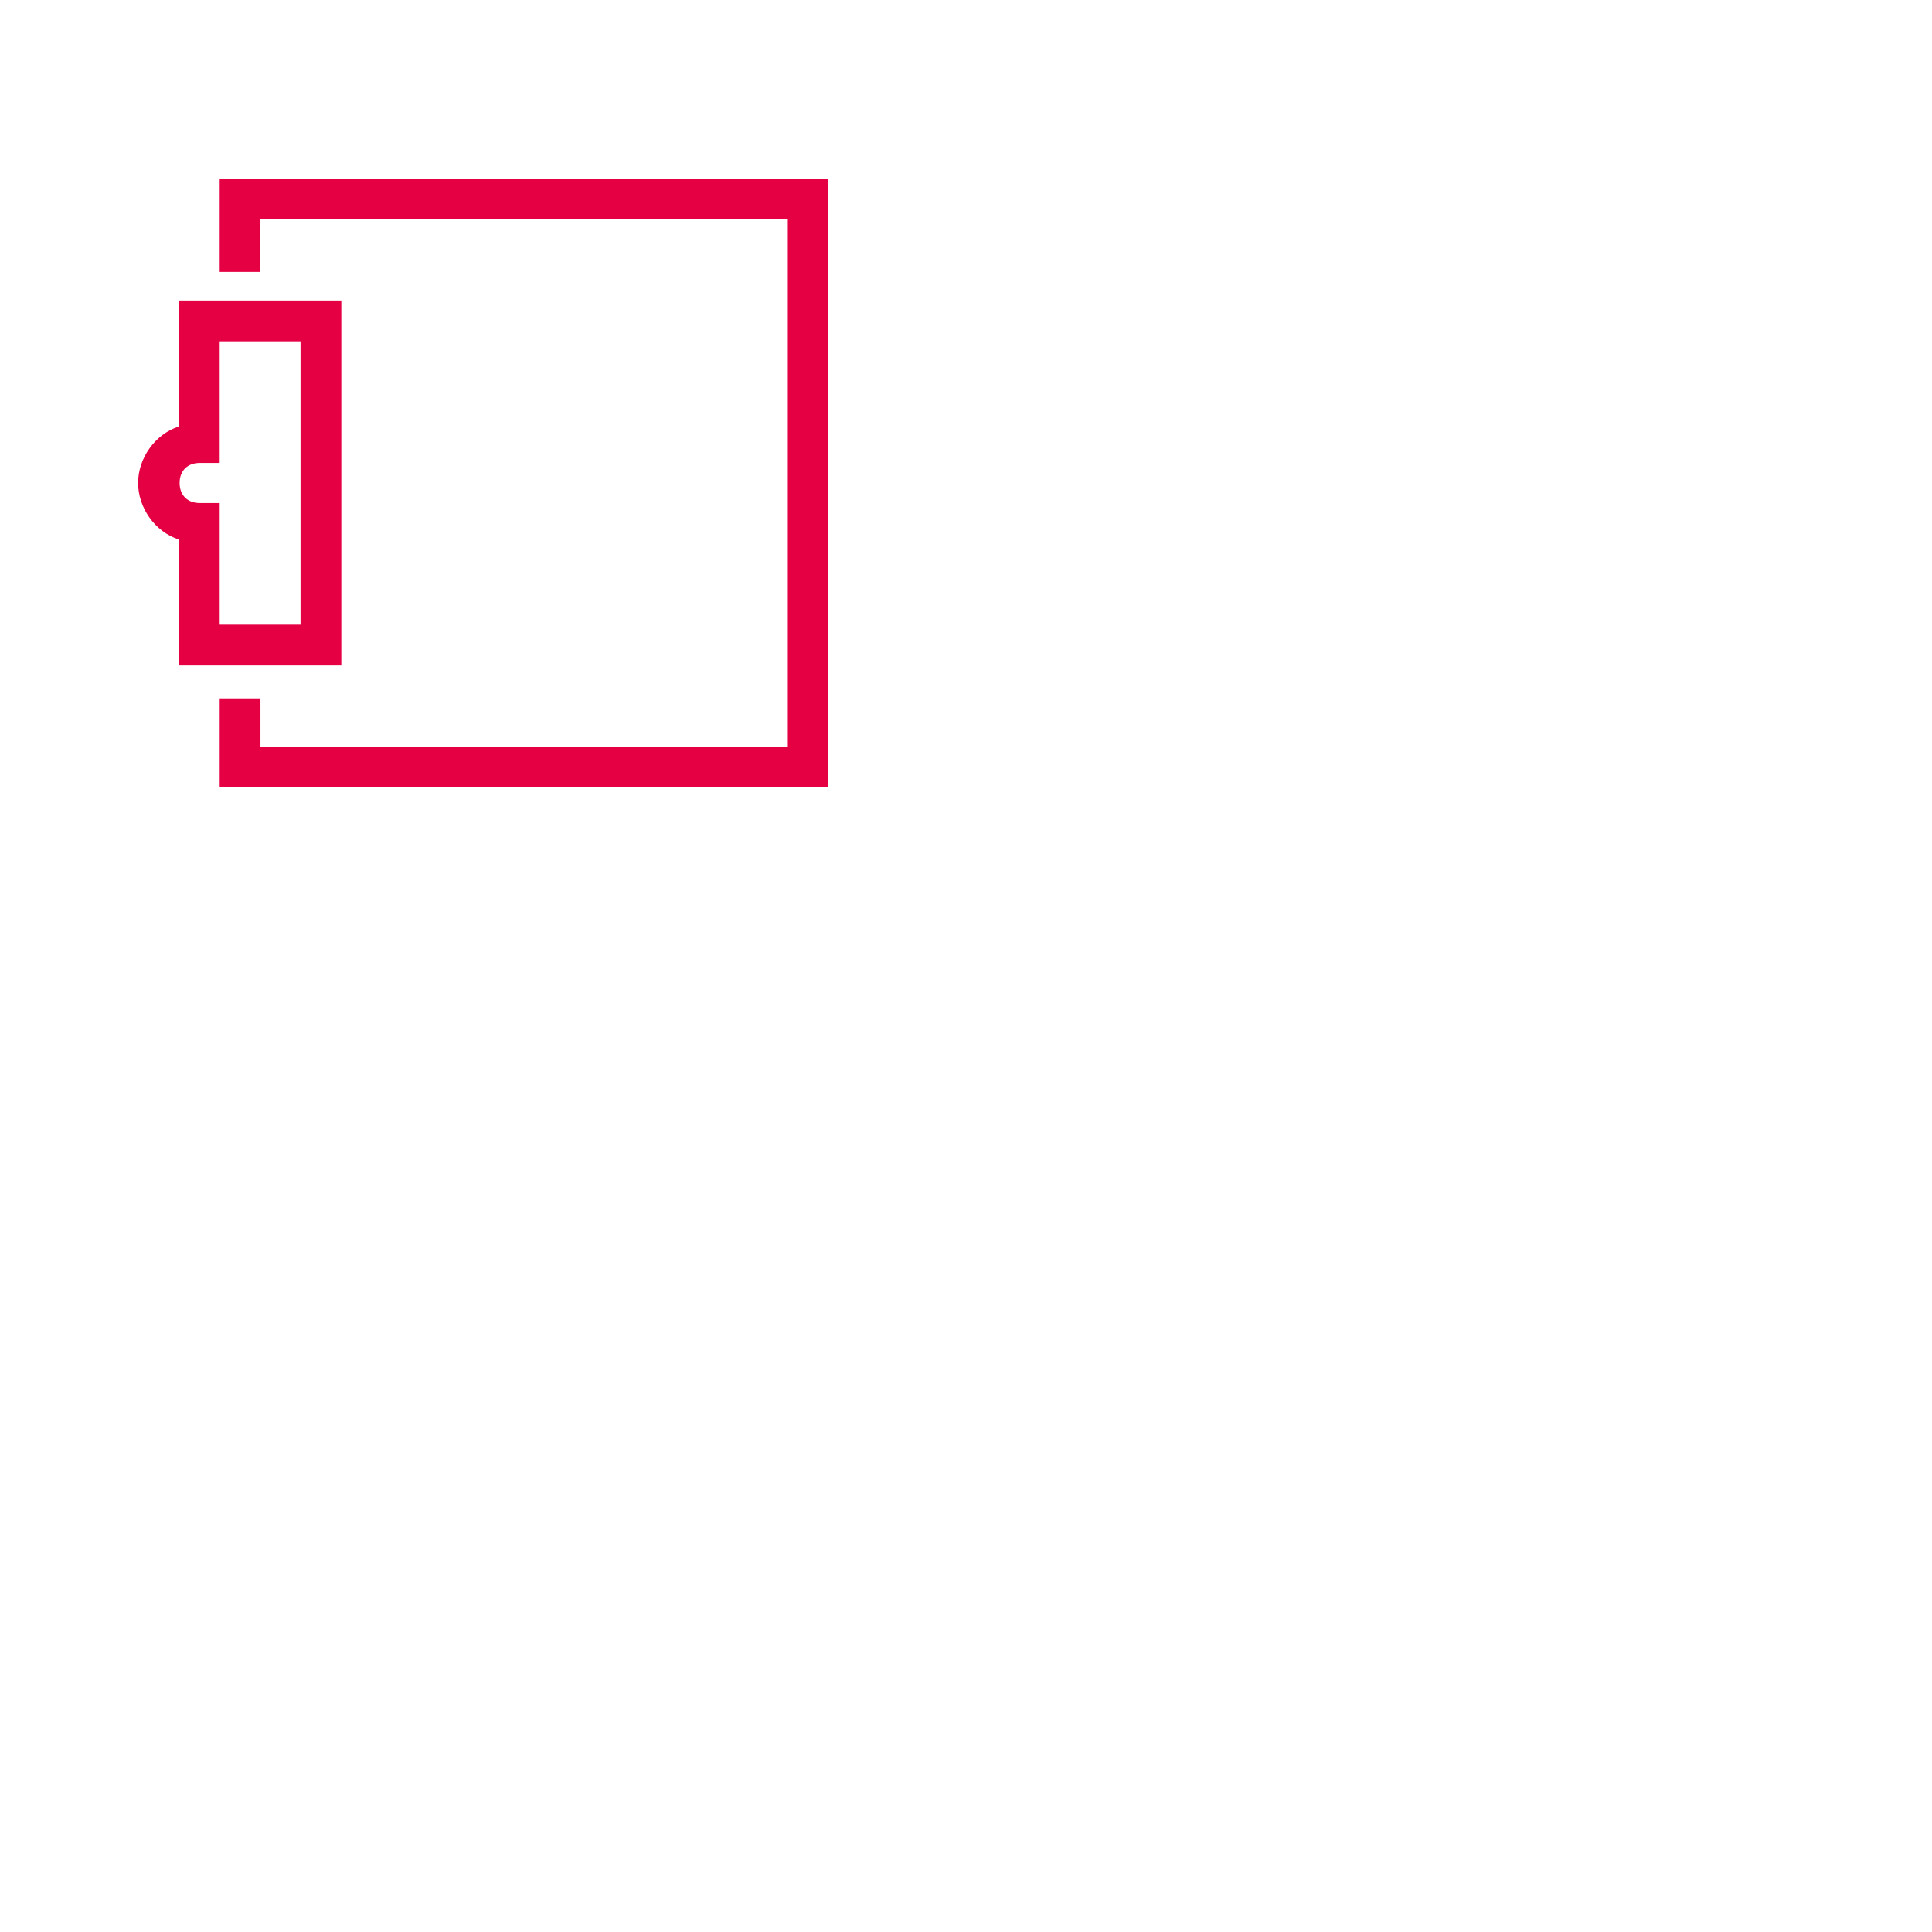 <?xml version="1.0" encoding="utf-8"?>
<!-- Generator: Adobe Illustrator 28.1.0, SVG Export Plug-In . SVG Version: 6.00 Build 0)  -->
<svg version="1.1" id="Ebene_1" xmlns="http://www.w3.org/2000/svg" xmlns:xlink="http://www.w3.org/1999/xlink" x="0px" y="0px"
	 viewBox="0 0 270 270" style="enable-background:new 0 0 270 270;" xml:space="preserve">
<style type="text/css">
	.st0{fill:#E50043;}
</style>
<path class="st0" d="M30.7,25h85v85h-85V97.6h5.7v6.8h73.7V30.6H36.3V38h-5.6V25z M47.7,42v51H25V75.4c-3.4-1.1-5.7-4.5-5.7-7.9
	s2.3-6.8,5.7-7.9V42L47.7,42L47.7,42z M30.7,47.7v17h-2.8c-1.7,0-2.8,1.1-2.8,2.8c0,1.7,1.1,2.8,2.8,2.8h2.8v17H42V47.7H30.7z"/>
</svg>
